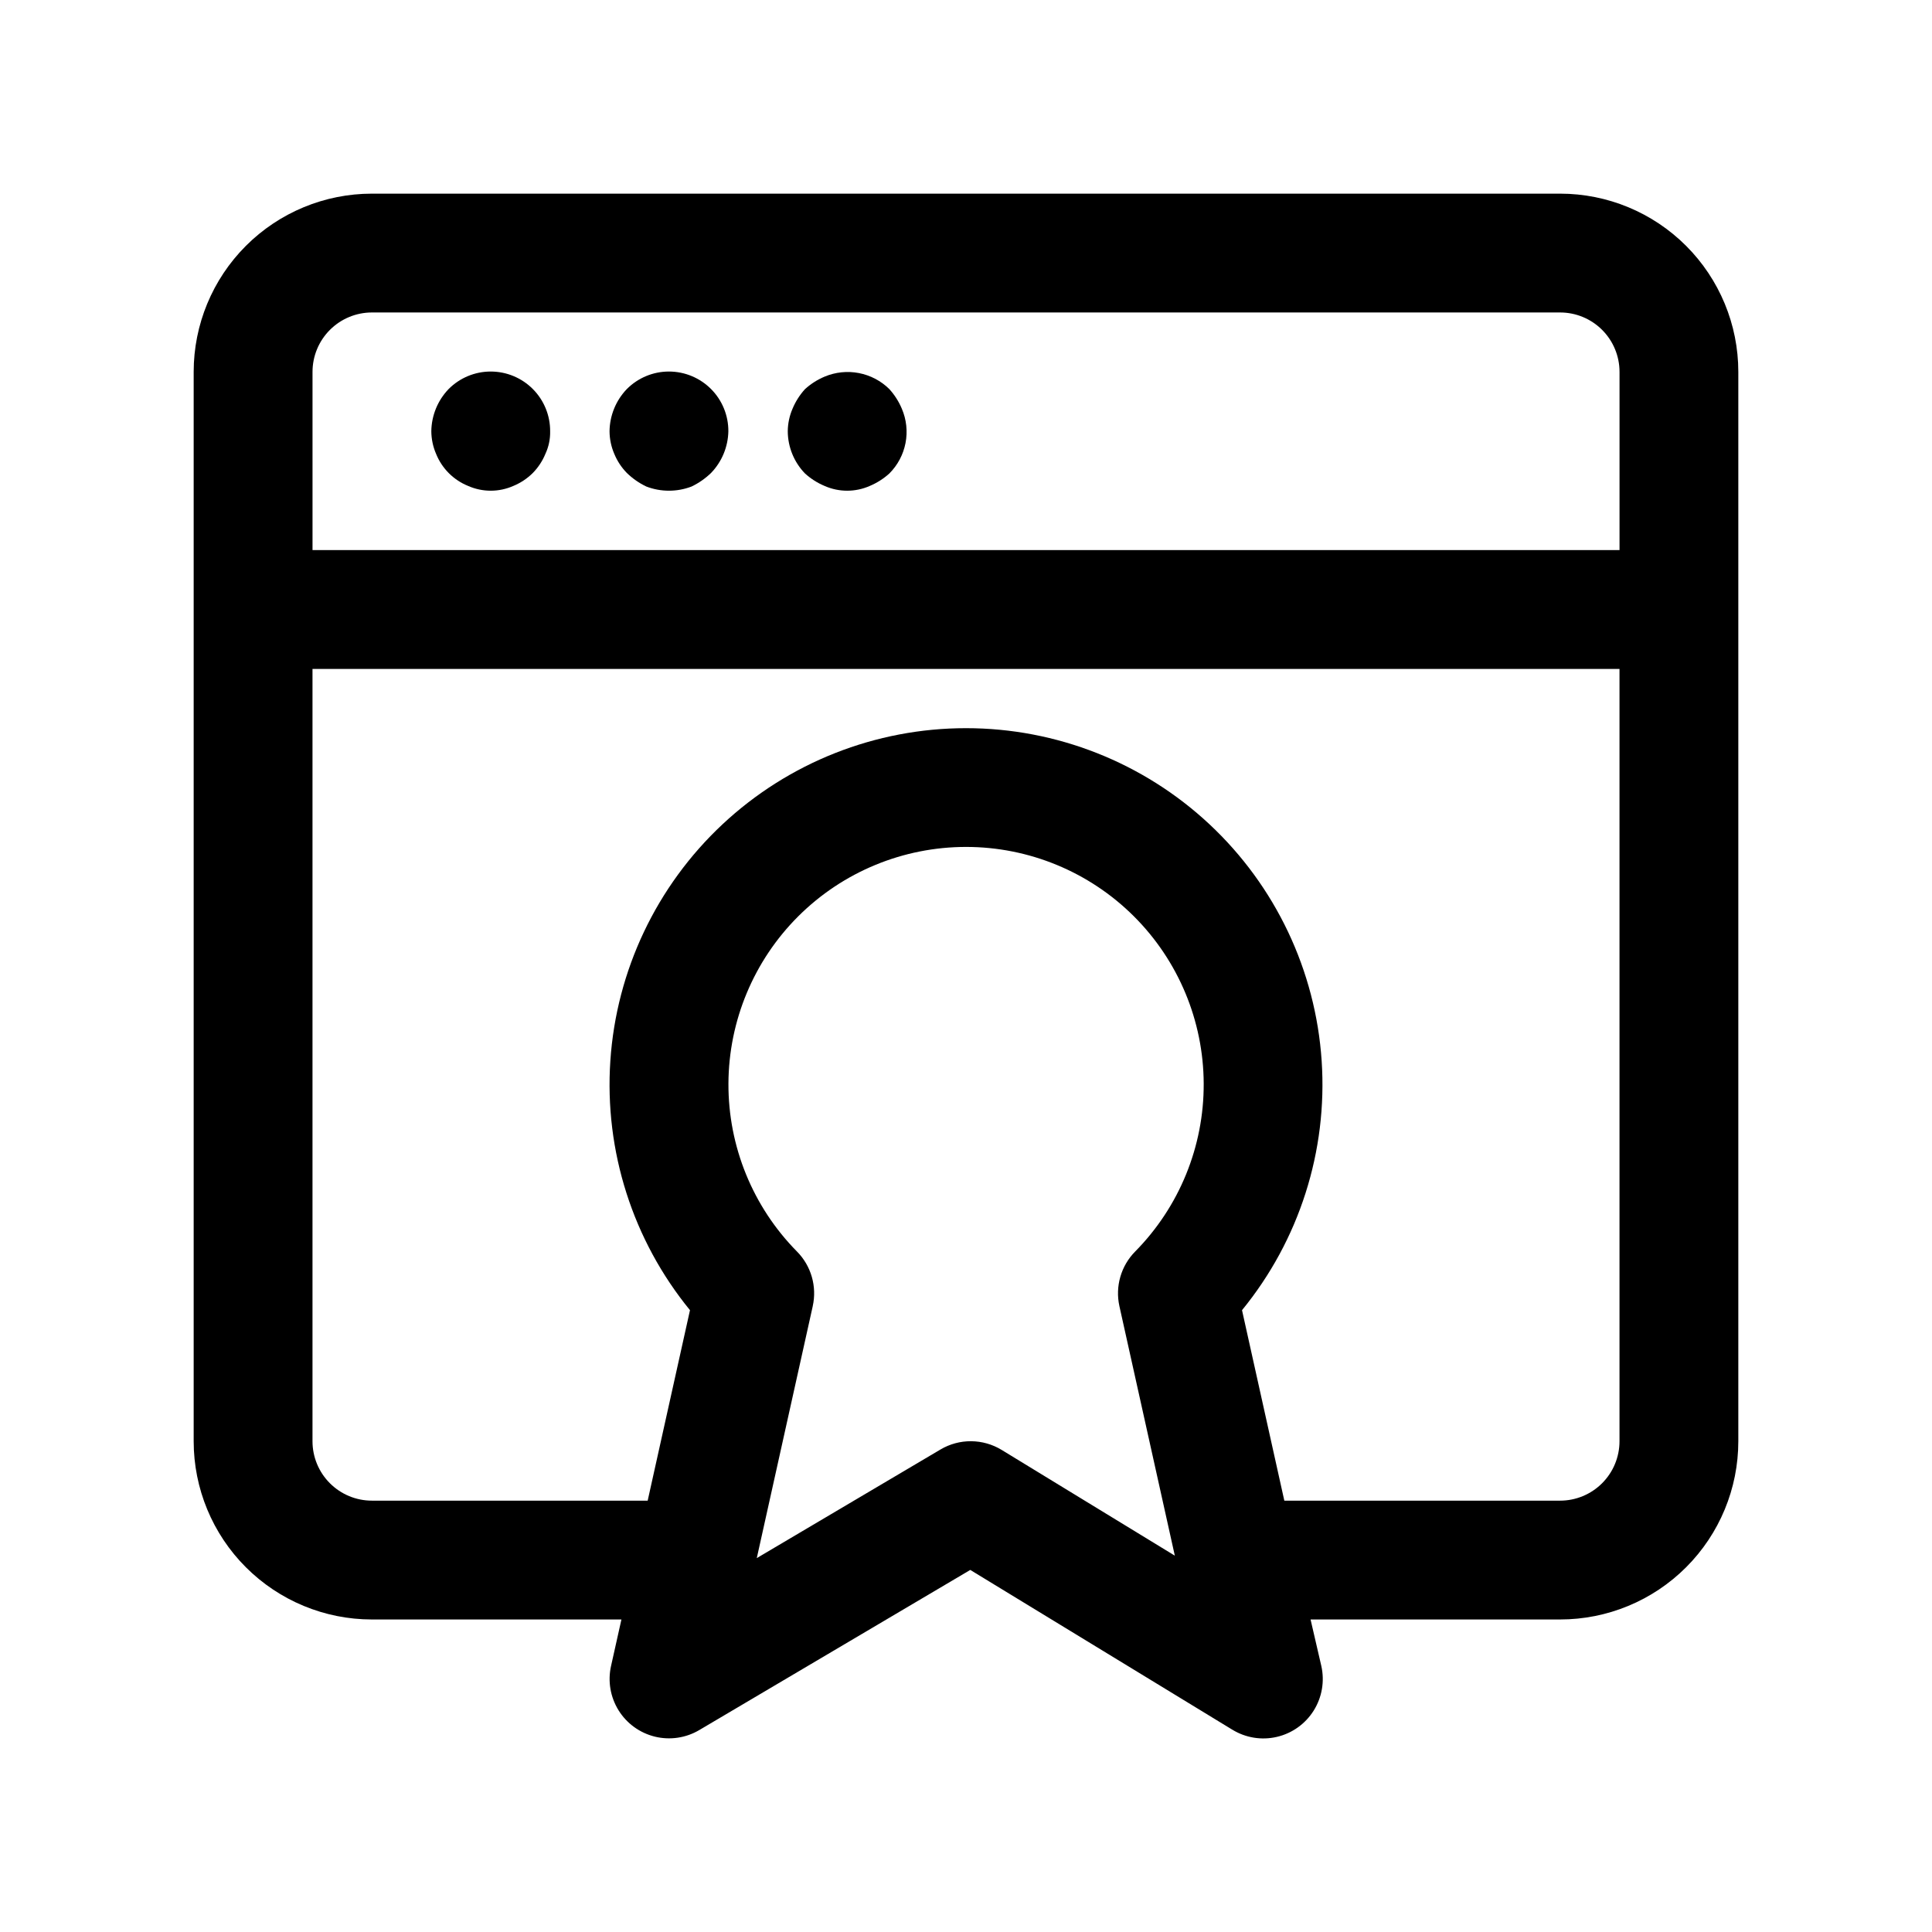 <?xml version="1.0" encoding="UTF-8"?>
<!-- Uploaded to: ICON Repo, www.svgrepo.com, Generator: ICON Repo Mixer Tools -->
<svg fill="#000000" width="800px" height="800px" version="1.1" viewBox="144 144 512 512" xmlns="http://www.w3.org/2000/svg">
 <g>
  <path d="m557.44 195.32h-314.88c-12.527 0-24.539 4.977-33.398 13.836s-13.836 20.871-13.836 33.398v283.39c0 12.527 4.977 24.543 13.836 33.398 8.859 8.859 20.871 13.836 33.398 13.836h66.125l-2.754 12.328c-0.898 4.019-0.184 8.234 1.988 11.734s5.633 6.008 9.633 6.988c4.004 0.977 8.23 0.348 11.773-1.75l71.809-42.43 69.414 42.32v-0.004c3.539 2.18 7.793 2.871 11.836 1.926 4.047-0.941 7.555-3.449 9.758-6.965 2.207-3.519 2.934-7.769 2.023-11.82l-2.852-12.328h66.125c12.527 0 24.543-4.977 33.398-13.836 8.859-8.855 13.836-20.871 13.836-33.398v-283.39c0-12.527-4.977-24.539-13.836-33.398-8.855-8.859-20.871-13.836-33.398-13.836zm-330.62 47.234c0-4.176 1.66-8.18 4.613-11.133s6.957-4.613 11.133-4.613h314.88c4.176 0 8.18 1.66 11.133 4.613 2.953 2.953 4.613 6.957 4.613 11.133v47.23h-346.37zm182.63 285.69c-2.438-1.488-5.238-2.285-8.094-2.305-2.856-0.02-5.664 0.738-8.121 2.195l-48.68 28.781 14.832-66.77-0.004-0.004c1.156-5.219-0.414-10.668-4.172-14.469-11.703-11.852-18.238-27.855-18.168-44.516 0.07-16.656 6.734-32.605 18.535-44.359 11.805-11.754 27.781-18.352 44.441-18.352 16.656 0 32.633 6.598 44.438 18.352 11.801 11.754 18.469 27.703 18.535 44.359 0.07 16.66-6.461 32.664-18.168 44.516-3.754 3.801-5.324 9.25-4.172 14.469l14.688 66.125zm147.99 13.445h-73.082l-11.211-50.477c15.164-18.555 22.707-42.176 21.105-66.082-1.598-23.91-12.223-46.316-29.723-62.684s-40.566-25.473-64.527-25.473-47.027 9.105-64.527 25.473-28.129 38.773-29.727 62.684c-1.602 23.906 5.945 47.527 21.105 66.082l-11.211 50.477h-73.082c-4.176 0-8.18-1.66-11.133-4.613-2.953-2.949-4.613-6.957-4.613-11.133v-204.67h346.37v204.67c0 4.176-1.66 8.184-4.613 11.133-2.953 2.953-6.957 4.613-11.133 4.613z"/>
  <path d="m262.87 247.12c-2.883 3.012-4.516 7.008-4.566 11.176 0.016 2.059 0.445 4.094 1.262 5.984 1.562 3.871 4.629 6.941 8.5 8.5 3.812 1.684 8.156 1.684 11.965 0 1.945-0.801 3.711-1.977 5.195-3.461 1.418-1.453 2.539-3.164 3.309-5.039 0.875-1.871 1.305-3.918 1.258-5.984 0.027-4.191-1.625-8.223-4.582-11.195-2.957-2.973-6.981-4.641-11.172-4.641-4.195 0.004-8.215 1.68-11.168 4.66z"/>
  <path d="m310.1 247.12c-2.887 3.012-4.516 7.008-4.566 11.176 0.016 2.059 0.441 4.094 1.258 5.984 0.77 1.875 1.891 3.586 3.309 5.039 1.52 1.484 3.273 2.707 5.195 3.621 3.852 1.469 8.109 1.469 11.965 0 1.918-0.918 3.672-2.141 5.195-3.621 2.856-2.969 4.484-6.906 4.566-11.023 0.023-4.191-1.625-8.223-4.586-11.195-2.957-2.973-6.977-4.641-11.172-4.641-4.195 0.004-8.211 1.68-11.164 4.66z"/>
  <path d="m379.69 247.12c-2.211-2.188-5.023-3.664-8.078-4.254s-6.215-0.258-9.082 0.945c-1.906 0.801-3.664 1.918-5.195 3.309-1.391 1.531-2.508 3.289-3.305 5.195-0.816 1.891-1.246 3.922-1.262 5.981 0.023 4.176 1.66 8.184 4.566 11.18 1.531 1.391 3.289 2.508 5.195 3.305 3.812 1.684 8.156 1.684 11.965 0 1.906-0.801 3.664-1.918 5.195-3.305 2.203-2.203 3.695-5.016 4.285-8.074s0.25-6.223-0.977-9.086c-0.801-1.906-1.918-3.664-3.309-5.195z"/>
 </g>
</svg>